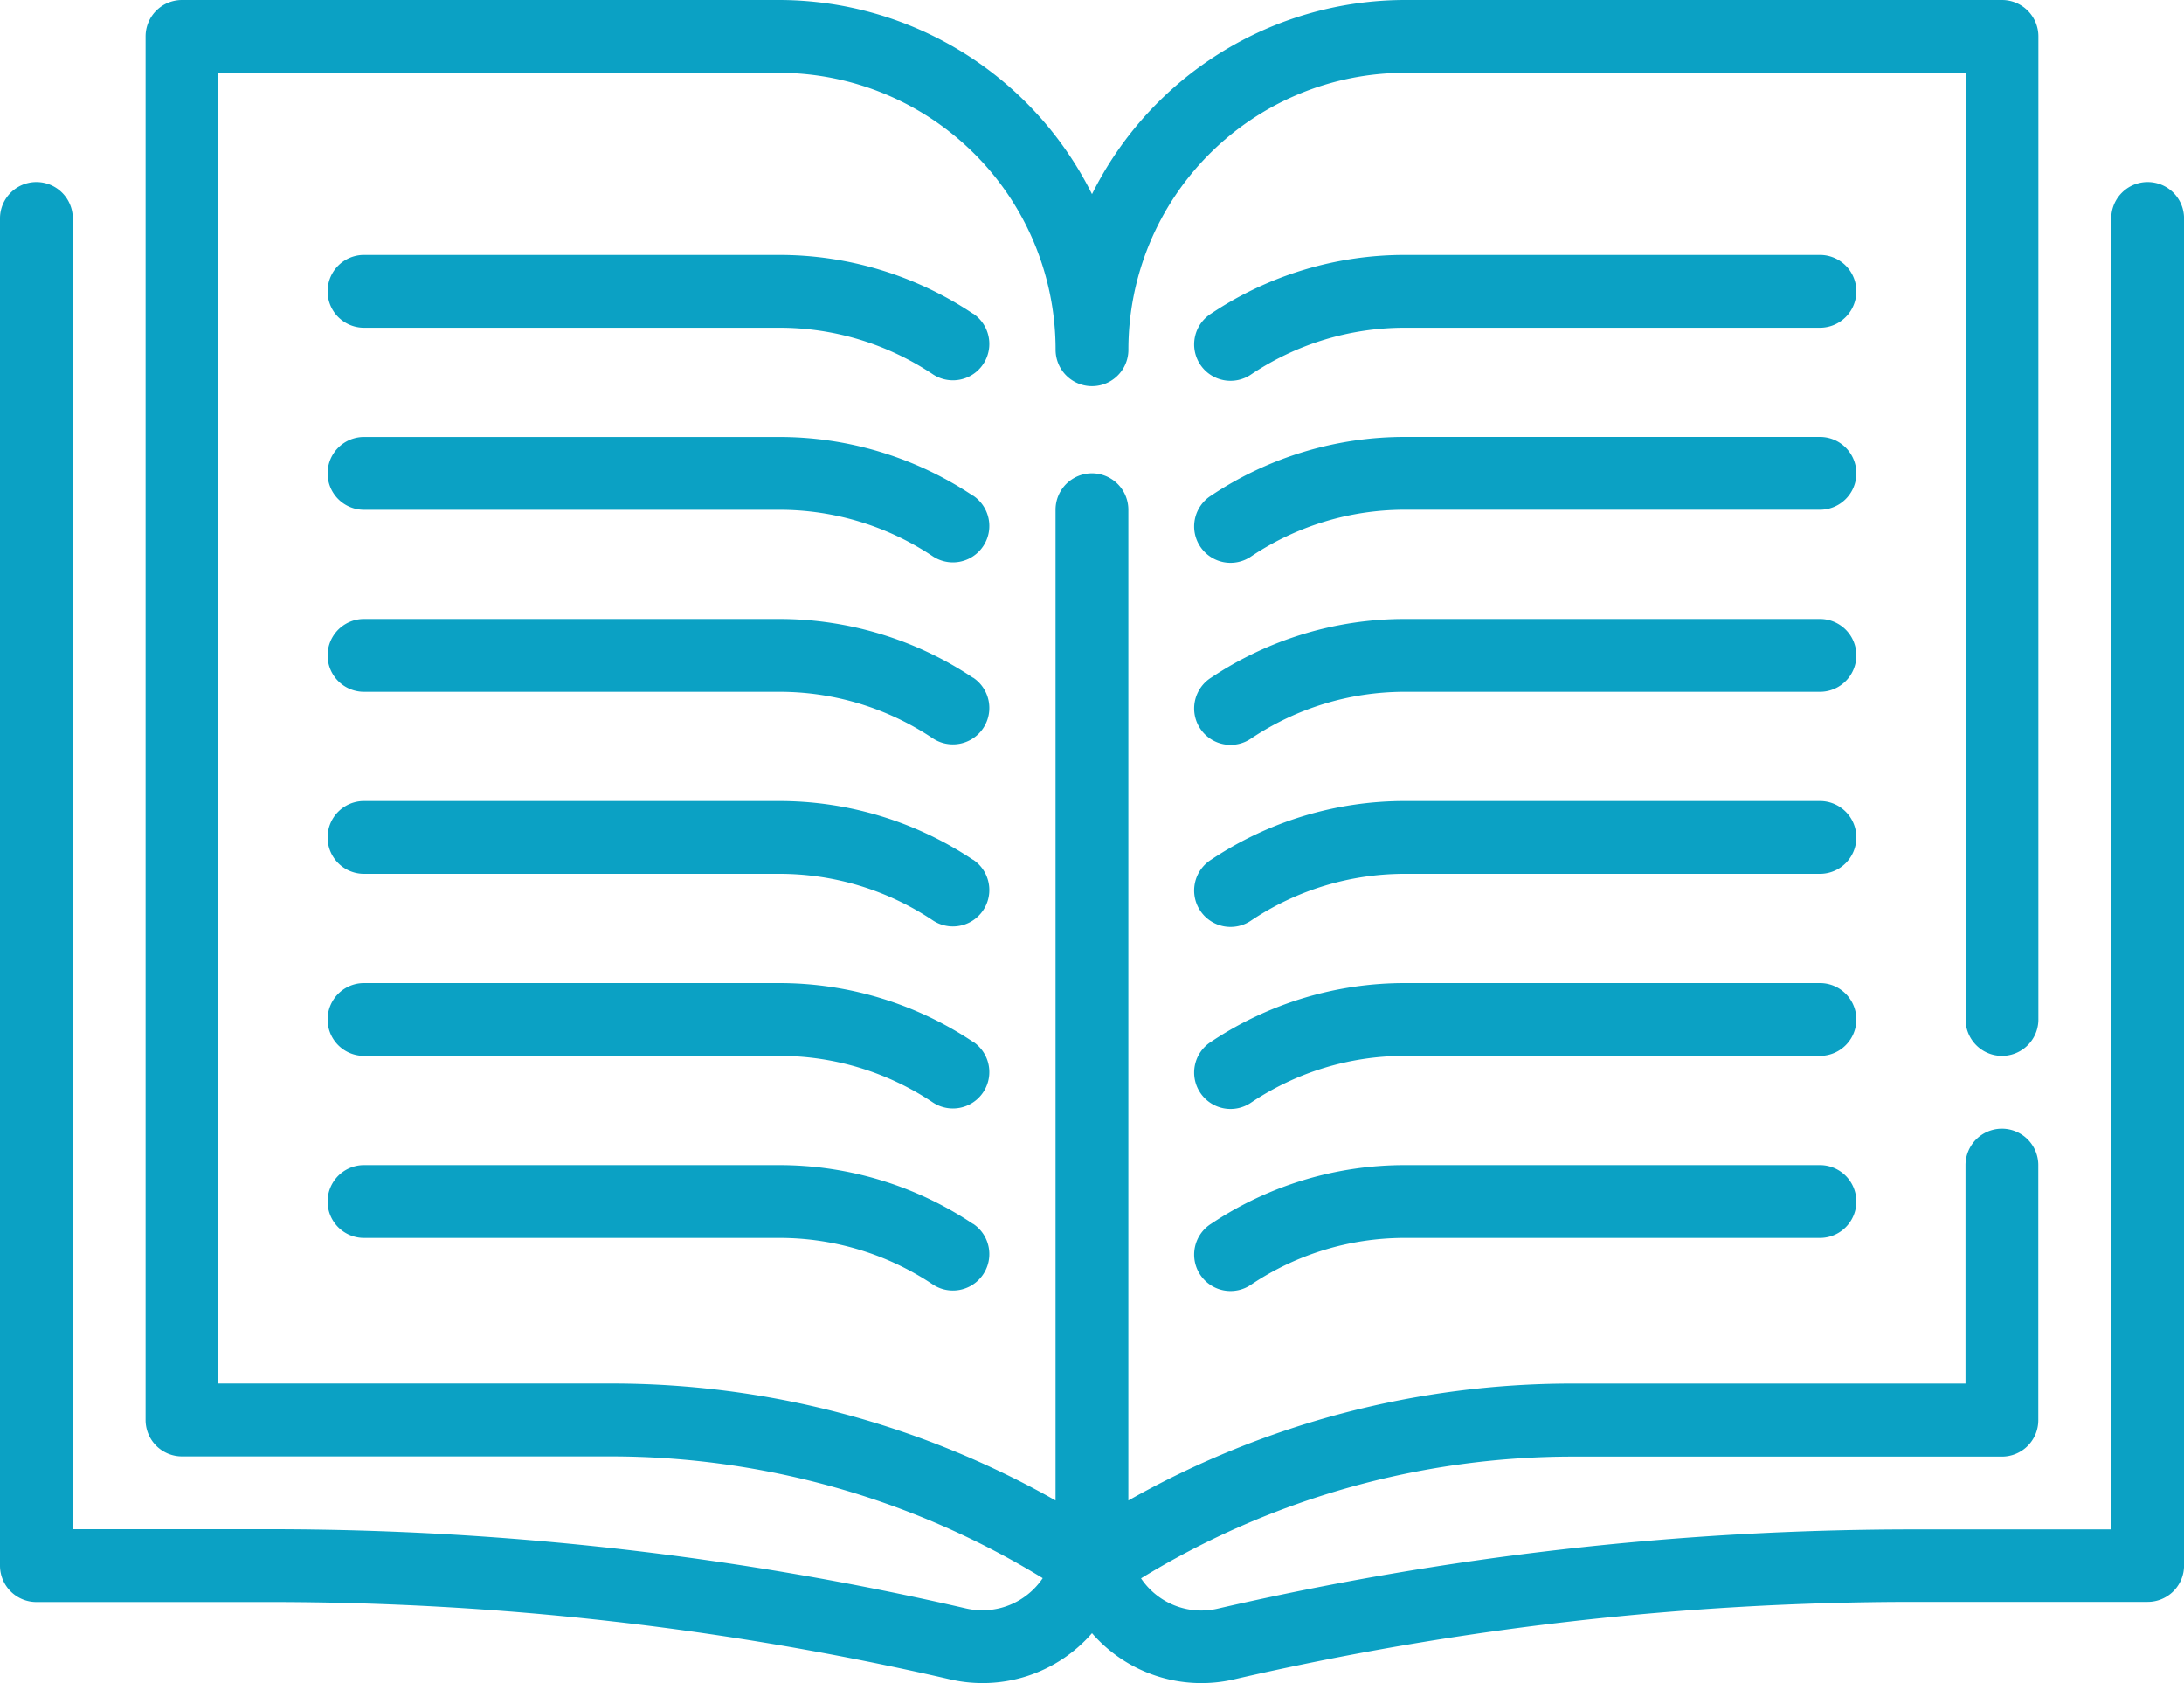 <svg xmlns="http://www.w3.org/2000/svg" xmlns:xlink="http://www.w3.org/1999/xlink" width="45.66" height="35.181" viewBox="0 0 45.66 35.181">
  <defs>
    <clipPath id="clip-path">
      <rect id="Rectangle_8734" data-name="Rectangle 8734" width="45.66" height="35.181" fill="#0ba1c4"/>
    </clipPath>
  </defs>
  <g id="Group_6145" data-name="Group 6145" transform="translate(-613.999 -22.879)">
    <g id="Group_6144" data-name="Group 6144">
      <g id="icn" transform="translate(613.999 22.879)" clip-path="url(#clip-path)">
        <path id="Path_27562" data-name="Path 27562" d="M44.9,3.805a.76.76,0,0,0-.761.761v27.4H40.006a64.757,64.757,0,0,0-14.551,1.657,1.516,1.516,0,0,1-1.6-.634,17.3,17.3,0,0,1,9.026-2.545h8.972a.761.761,0,0,0,.761-.761V24.352a.761.761,0,0,0-1.522,0v4.566h-8.21a18.822,18.822,0,0,0-9.292,2.444V10.654a.761.761,0,0,0-1.522,0V31.361a18.816,18.816,0,0,0-9.292-2.444H4.566V1.522h11.72A5.787,5.787,0,0,1,22.069,7.31a.761.761,0,0,0,1.522,0,5.787,5.787,0,0,1,5.783-5.788H41.094V21.308a.761.761,0,1,0,1.522,0V.761A.761.761,0,0,0,41.855,0H29.375A7.316,7.316,0,0,0,22.83,4.058,7.315,7.315,0,0,0,16.286,0H3.805a.761.761,0,0,0-.761.761V29.679a.761.761,0,0,0,.761.761h8.972A17.3,17.3,0,0,1,21.8,32.985a1.522,1.522,0,0,1-1.6.634A64.722,64.722,0,0,0,5.654,31.962H1.522V4.566A.761.761,0,0,0,0,4.566V32.723a.761.761,0,0,0,.761.761H5.654A63.23,63.23,0,0,1,19.862,35.1a3.029,3.029,0,0,0,2.968-.965A3.029,3.029,0,0,0,25.8,35.1a63.282,63.282,0,0,1,14.208-1.619H44.9a.76.76,0,0,0,.761-.761V4.566a.76.76,0,0,0-.761-.761" transform="translate(0 0)" fill="#0ba1c4"/>
        <path id="Path_27563" data-name="Path 27563" d="M23.25,8.818h0A7.29,7.29,0,0,0,19.2,7.591H10.52a.761.761,0,1,0,0,1.522H19.2a5.765,5.765,0,0,1,3.21.971.761.761,0,1,0,.845-1.266" transform="translate(-2.91 -2.263)" fill="#0ba1c4"/>
        <path id="Path_27564" data-name="Path 27564" d="M48.665,7.591H39.989a7.288,7.288,0,0,0-4.054,1.227.761.761,0,1,0,.844,1.266,5.769,5.769,0,0,1,3.21-.971h8.675a.761.761,0,0,0,0-1.522" transform="translate(-10.615 -2.263)" fill="#0ba1c4"/>
        <path id="Path_27565" data-name="Path 27565" d="M23.25,14.24h0A7.29,7.29,0,0,0,19.2,13.013H10.52a.761.761,0,1,0,0,1.522H19.2a5.765,5.765,0,0,1,3.21.971.761.761,0,1,0,.845-1.266" transform="translate(-2.91 -3.88)" fill="#0ba1c4"/>
        <path id="Path_27566" data-name="Path 27566" d="M48.665,13.012H39.989a7.288,7.288,0,0,0-4.054,1.227.761.761,0,1,0,.844,1.266,5.769,5.769,0,0,1,3.21-.971h8.675a.761.761,0,0,0,0-1.522" transform="translate(-10.615 -3.88)" fill="#0ba1c4"/>
        <path id="Path_27567" data-name="Path 27567" d="M23.25,19.661h0A7.29,7.29,0,0,0,19.2,18.434H10.52a.761.761,0,1,0,0,1.522H19.2a5.765,5.765,0,0,1,3.21.971.761.761,0,1,0,.845-1.266" transform="translate(-2.91 -5.497)" fill="#0ba1c4"/>
        <path id="Path_27568" data-name="Path 27568" d="M48.665,18.434H39.989a7.288,7.288,0,0,0-4.054,1.227.761.761,0,1,0,.844,1.266,5.769,5.769,0,0,1,3.21-.971h8.675a.761.761,0,0,0,0-1.522" transform="translate(-10.615 -5.497)" fill="#0ba1c4"/>
        <path id="Path_27569" data-name="Path 27569" d="M23.25,25.083h0A7.29,7.29,0,0,0,19.2,23.856H10.52a.761.761,0,1,0,0,1.522H19.2a5.765,5.765,0,0,1,3.21.971.761.761,0,1,0,.845-1.266" transform="translate(-2.91 -7.114)" fill="#0ba1c4"/>
        <path id="Path_27570" data-name="Path 27570" d="M48.665,23.856H39.989a7.288,7.288,0,0,0-4.054,1.227.761.761,0,1,0,.844,1.266,5.769,5.769,0,0,1,3.21-.971h8.675a.761.761,0,0,0,0-1.522" transform="translate(-10.615 -7.114)" fill="#0ba1c4"/>
        <path id="Path_27571" data-name="Path 27571" d="M23.25,30.505h0A7.29,7.29,0,0,0,19.2,29.278H10.52a.761.761,0,1,0,0,1.522H19.2a5.765,5.765,0,0,1,3.21.971.761.761,0,0,0,.845-1.266" transform="translate(-2.91 -8.731)" fill="#0ba1c4"/>
        <path id="Path_27572" data-name="Path 27572" d="M48.665,29.278H39.989a7.288,7.288,0,0,0-4.054,1.227.761.761,0,1,0,.844,1.266,5.769,5.769,0,0,1,3.21-.971h8.675a.761.761,0,0,0,0-1.522" transform="translate(-10.615 -8.731)" fill="#0ba1c4"/>
        <path id="Path_27573" data-name="Path 27573" d="M23.25,35.927A7.289,7.289,0,0,0,19.2,34.7H10.52a.761.761,0,1,0,0,1.522H19.2a5.765,5.765,0,0,1,3.21.971.761.761,0,1,0,.845-1.266" transform="translate(-2.91 -10.348)" fill="#0ba1c4"/>
        <path id="Path_27574" data-name="Path 27574" d="M48.665,34.7H39.989a7.288,7.288,0,0,0-4.054,1.227.761.761,0,1,0,.844,1.266,5.769,5.769,0,0,1,3.21-.971h8.675a.761.761,0,0,0,0-1.522" transform="translate(-10.615 -10.348)" fill="#0ba1c4"/>
      </g>
    </g>
  </g>
</svg>
